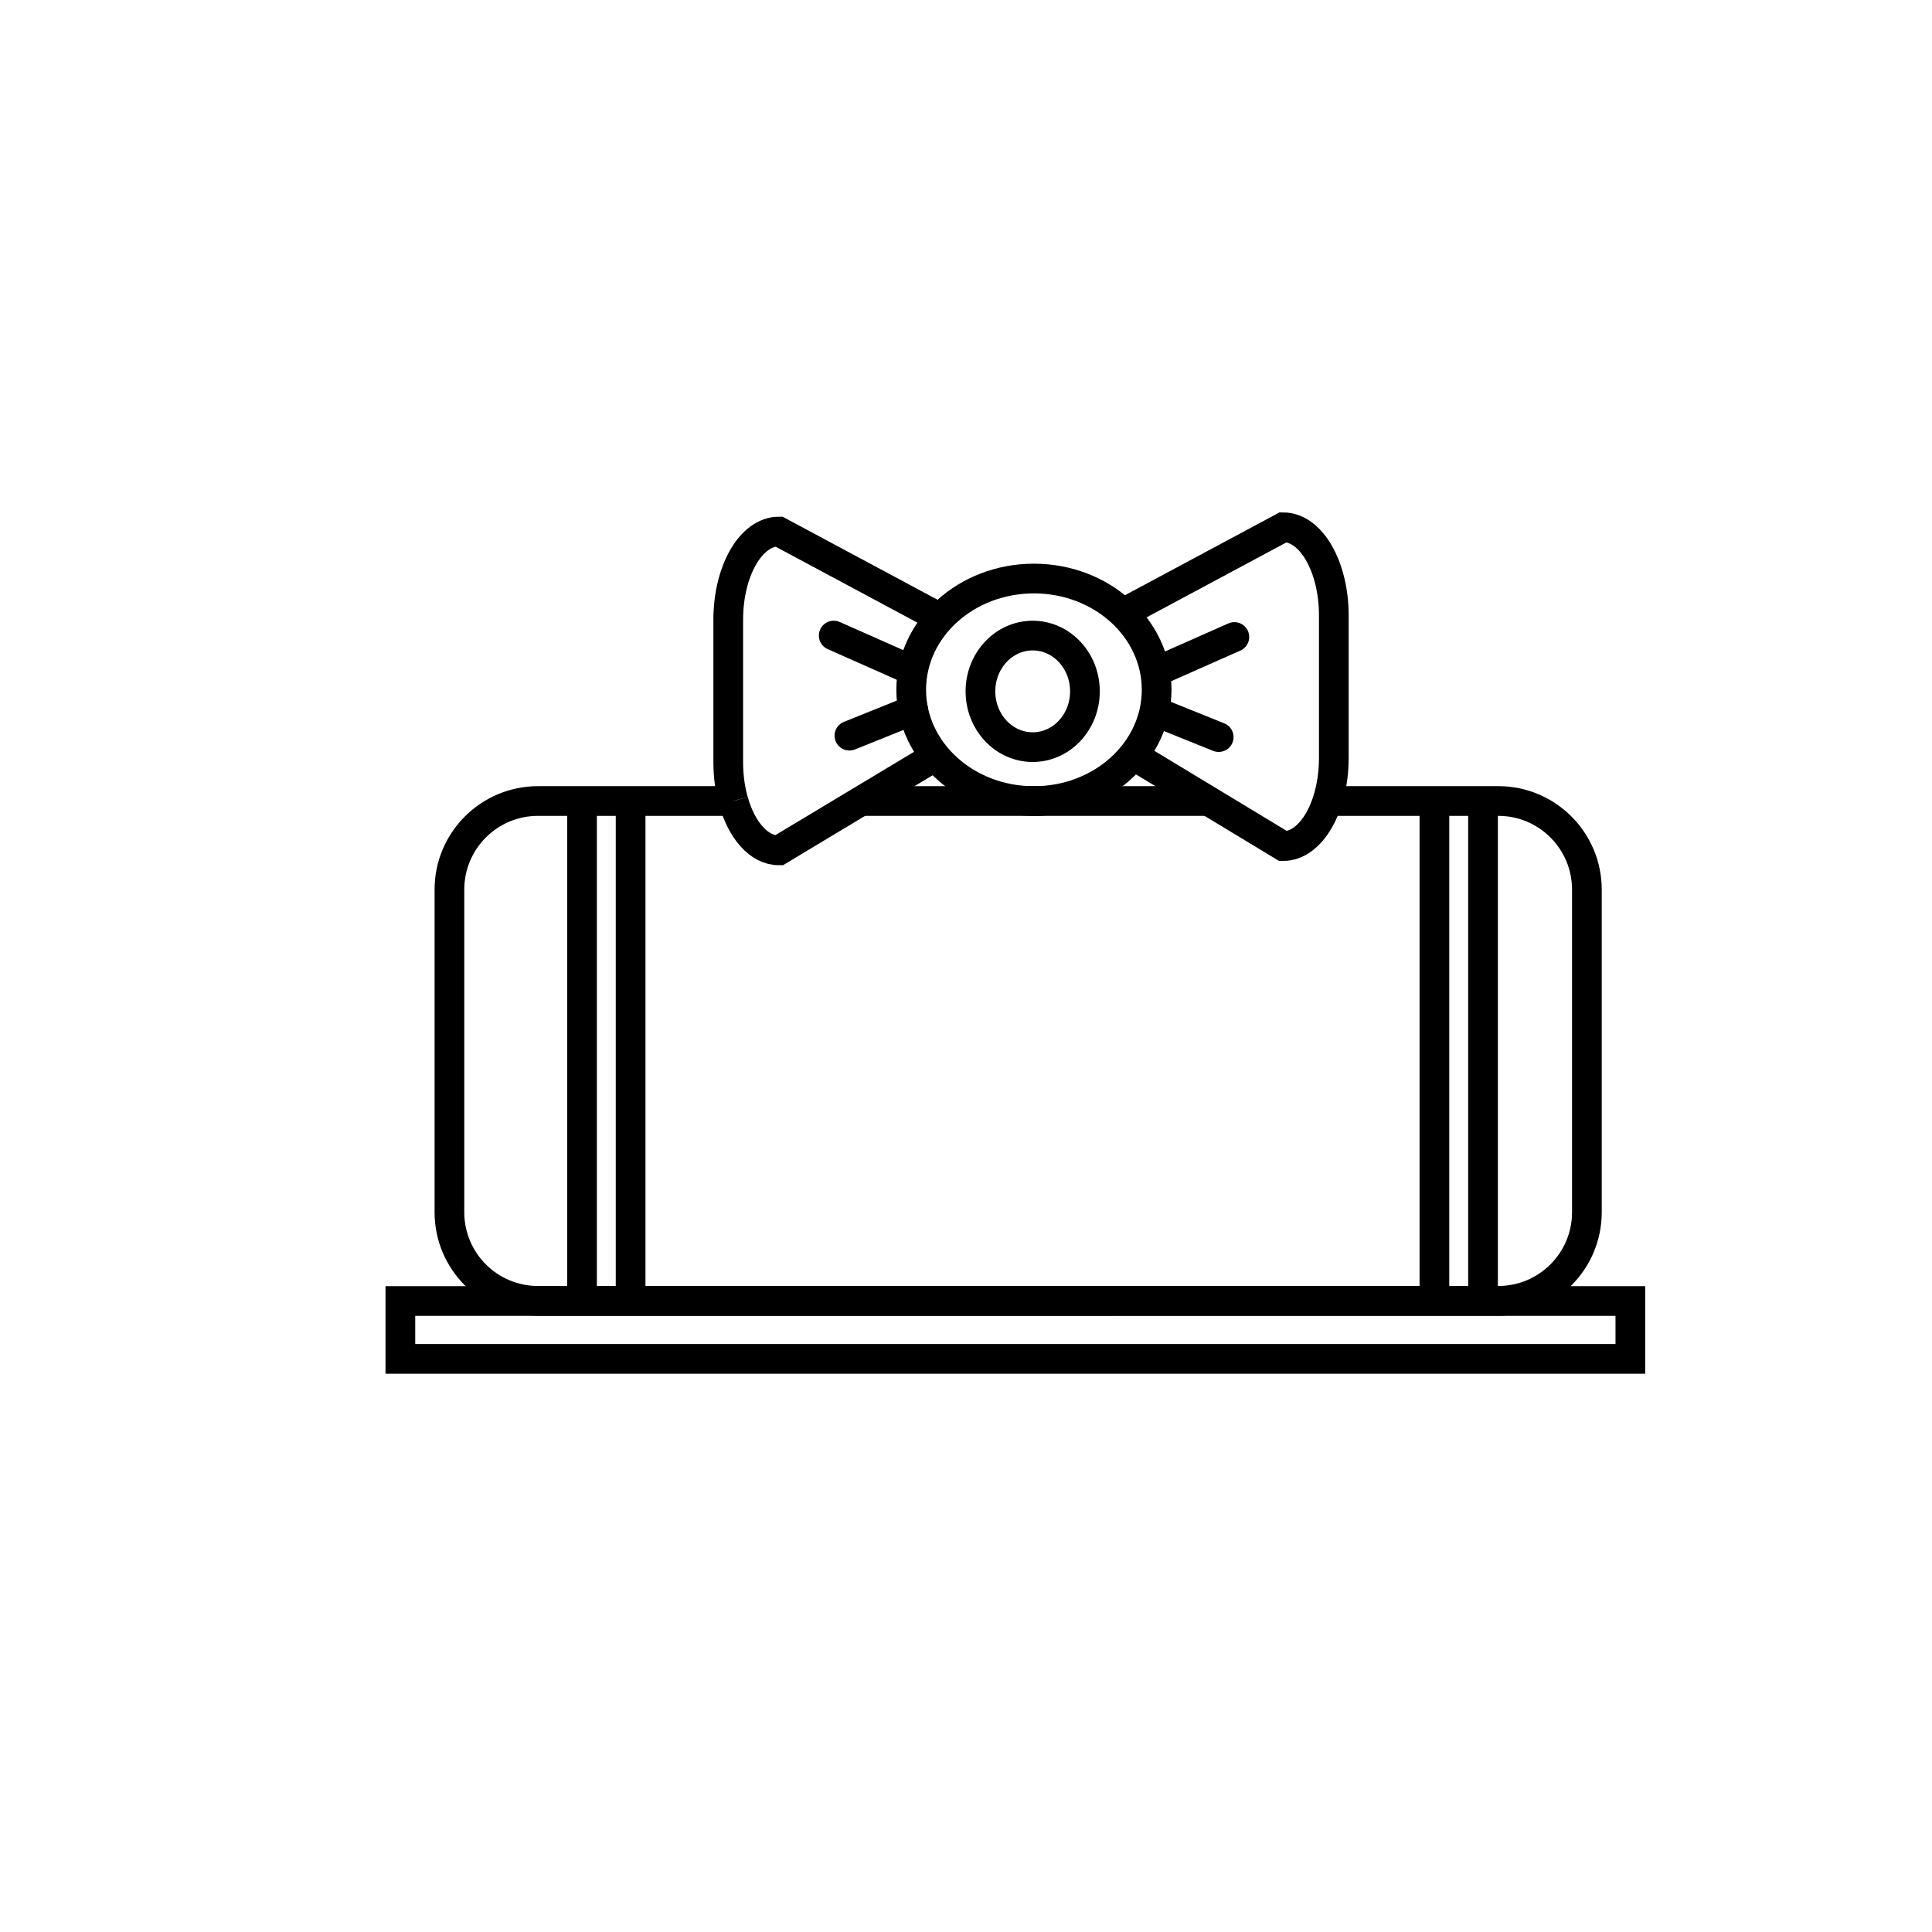 <?xml version="1.0" encoding="UTF-8"?>
<!-- Uploaded to: SVG Repo, www.svgrepo.com, Generator: SVG Repo Mixer Tools -->
<svg width="800px" height="800px" version="1.1" viewBox="144 144 512 512" xmlns="http://www.w3.org/2000/svg">
 <defs>
  <clipPath id="a">
   <path d="m151 244h500.9v357h-500.9z"/>
  </clipPath>
 </defs>
 <g clip-path="url(#a)">
  <path transform="matrix(.984 0 0 .984 148.09 148.09)" d="m353.32 211.57h46.037c13.18 0 23.866 10.687 23.866 23.866v86.882c0 13.18-10.687 23.866-23.866 23.866l-258.61 0.004c-13.18 0-23.866-10.687-23.866-23.866v-86.886c0-13.18 10.687-23.866 23.866-23.866h52.623" fill="none" stroke="#000000" stroke-miterlimit="10" stroke-width="8"/>
 </g>
 <path transform="matrix(.984 0 0 .984 148.09 148.09)" d="m227.72 211.57h93.623" fill="none" stroke="#000000" stroke-miterlimit="10" stroke-width="8"/>
 <path transform="matrix(.984 0 0 .984 148.09 148.09)" d="m103.67 346.23h331.26v15.585h-331.26z" fill="none" stroke="#000000" stroke-miterlimit="10" stroke-width="8"/>
 <path transform="matrix(.984 0 0 .984 148.09 148.09)" d="m307.35 181.62c0 16.55-14.799 29.968-33.052 29.968s-33.048-13.418-33.048-29.968c0-16.55 14.795-29.964 33.048-29.964s33.052 13.414 33.052 29.964" fill="none" stroke="#000000" stroke-miterlimit="10" stroke-width="8"/>
 <path transform="matrix(.984 0 0 .984 148.09 148.09)" d="m298.26 160.99 43.175-23.14c7.527 0 13.632 10.635 13.632 23.751v38.36c0 13.116-6.101 23.751-13.632 23.751l-40.428-24.446" fill="none" stroke="#000000" stroke-miterlimit="10" stroke-width="8"/>
 <path transform="matrix(.984 0 0 .984 148.09 148.09)" d="m193.37 211.57c2.219 7.872 6.868 13.291 12.243 13.291l42.175-25.347" fill="none" stroke="#000000" stroke-miterlimit="10" stroke-width="8"/>
 <path transform="matrix(.984 0 0 .984 148.09 148.09)" d="m248.78 162.14-43.175-23.14c-7.527 0-13.632 10.635-13.632 23.751v38.36c0 3.755 0.5 7.304 1.389 10.46" fill="none" stroke="#000000" stroke-miterlimit="10" stroke-width="8"/>
 <path transform="matrix(.984 0 0 .984 148.09 148.09)" d="m288.04 182.04c0 8.297-6.3 15.022-14.069 15.022-7.773 0-14.073-6.725-14.073-15.022s6.3-15.022 14.073-15.022c7.769 0 14.069 6.725 14.069 15.022" fill="none" stroke="#000000" stroke-miterlimit="10" stroke-width="8"/>
 <path transform="matrix(.984 0 0 .984 148.09 148.09)" d="m241.25 176.26-20.865-9.246" fill="none" stroke="#000000" stroke-linecap="round" stroke-linejoin="round" stroke-miterlimit="10" stroke-width="8"/>
 <path transform="matrix(.984 0 0 .984 148.09 148.09)" d="m241.8 187.06-17.193 6.915" fill="none" stroke="#000000" stroke-linecap="round" stroke-linejoin="round" stroke-miterlimit="10" stroke-width="8"/>
 <path transform="matrix(.984 0 0 .984 148.09 148.09)" d="m307.42 176.64 20.861-9.242" fill="none" stroke="#000000" stroke-linecap="round" stroke-linejoin="round" stroke-miterlimit="10" stroke-width="8"/>
 <path transform="matrix(.984 0 0 .984 148.09 148.09)" d="m306.87 187.44 17.193 6.919" fill="none" stroke="#000000" stroke-linecap="round" stroke-linejoin="round" stroke-miterlimit="10" stroke-width="8"/>
 <path transform="matrix(.984 0 0 .984 148.09 148.09)" d="m152.59 211.39v134.84" fill="none" stroke="#000000" stroke-miterlimit="10" stroke-width="8"/>
 <path transform="matrix(.984 0 0 .984 148.09 148.09)" d="m165.68 211.58v134.65" fill="none" stroke="#000000" stroke-miterlimit="10" stroke-width="8"/>
 <path transform="matrix(.984 0 0 .984 148.09 148.09)" d="m382.16 211.39v134.84" fill="none" stroke="#000000" stroke-miterlimit="10" stroke-width="8"/>
 <path transform="matrix(.984 0 0 .984 148.09 148.09)" d="m395.25 211.58v134.65" fill="none" stroke="#000000" stroke-miterlimit="10" stroke-width="8"/>
</svg>